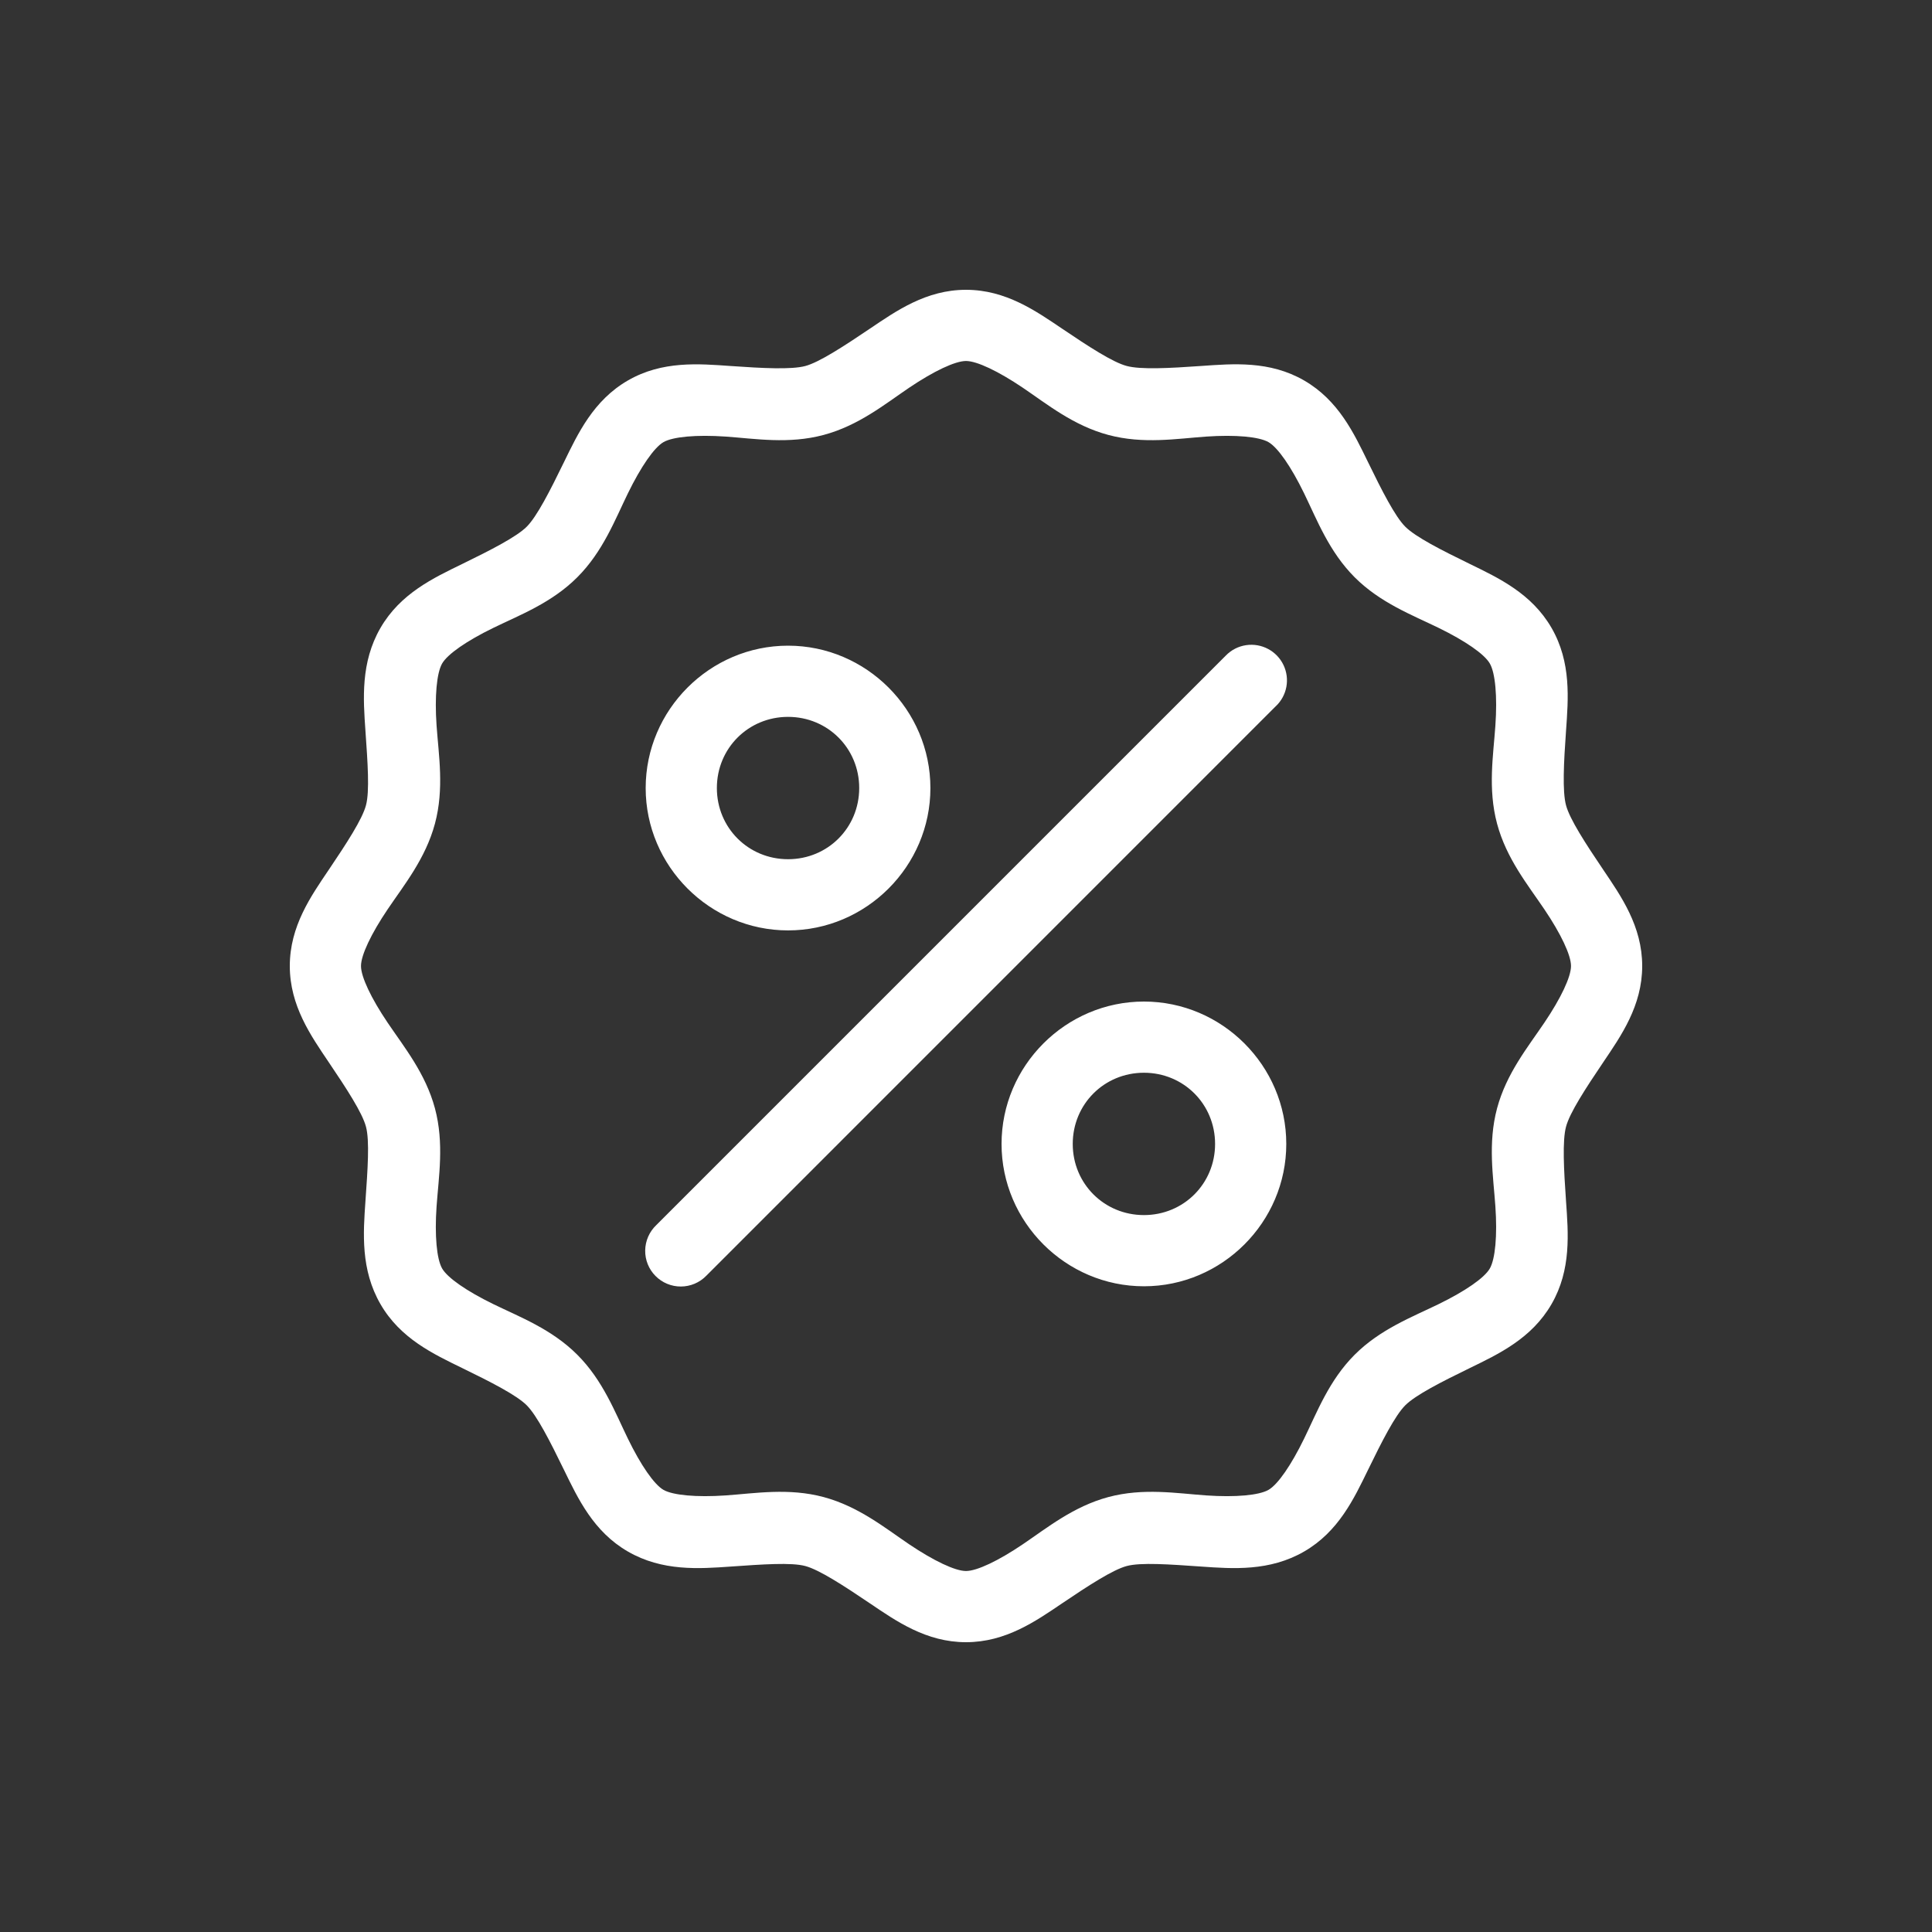 <svg width="40" height="40" viewBox="0 0 40 40" fill="none" xmlns="http://www.w3.org/2000/svg">
<rect x="0" y="0" width="40" height="40" fill="#333333" stroke="none"/>
<path d="M20 6C19.174 6 18.554 6.438 18.008 6.806C17.462 7.174 16.962 7.5 16.673 7.578C16.383 7.655 15.787 7.624 15.13 7.578C14.473 7.532 13.715 7.464 13 7.877C12.285 8.29 11.964 8.978 11.676 9.569C11.388 10.161 11.117 10.693 10.905 10.905C10.692 11.117 10.161 11.388 9.569 11.677C8.977 11.965 8.29 12.286 7.877 13.001C7.464 13.715 7.52 14.474 7.566 15.13C7.612 15.787 7.655 16.383 7.577 16.673C7.5 16.963 7.174 17.463 6.806 18.009C6.438 18.554 6 19.174 6 20C6 20.825 6.438 21.446 6.806 21.992C7.174 22.537 7.5 23.037 7.577 23.327C7.655 23.617 7.612 24.213 7.566 24.87C7.52 25.527 7.464 26.285 7.877 27C8.289 27.715 8.977 28.035 9.569 28.324C10.161 28.612 10.693 28.883 10.905 29.095C11.117 29.307 11.388 29.839 11.676 30.431C11.965 31.023 12.285 31.71 13 32.123C13.715 32.536 14.473 32.48 15.13 32.434C15.787 32.388 16.383 32.345 16.673 32.423C16.963 32.501 17.463 32.826 18.008 33.194C18.554 33.563 19.175 34 20 34C20.825 34 21.446 33.563 21.992 33.194C22.537 32.826 23.037 32.501 23.327 32.423C23.617 32.345 24.213 32.388 24.87 32.434C25.527 32.48 26.285 32.536 27 32.123C27.715 31.71 28.035 31.023 28.324 30.431C28.612 29.839 28.883 29.307 29.095 29.095C29.307 28.883 29.839 28.612 30.431 28.324C31.023 28.035 31.71 27.715 32.123 27C32.536 26.285 32.469 25.527 32.423 24.87C32.377 24.213 32.345 23.617 32.423 23.327C32.5 23.037 32.826 22.537 33.194 21.992C33.562 21.446 34 20.825 34 20C34 19.175 33.562 18.554 33.194 18.008C32.826 17.463 32.501 16.963 32.423 16.673C32.345 16.383 32.376 15.787 32.423 15.13C32.469 14.473 32.536 13.715 32.123 13C31.71 12.285 31.023 11.965 30.431 11.676C29.839 11.388 29.307 11.117 29.095 10.905C28.883 10.693 28.612 10.161 28.324 9.569C28.035 8.977 27.715 8.29 27 7.877C26.285 7.464 25.527 7.531 24.87 7.577C24.213 7.623 23.617 7.655 23.327 7.577C23.037 7.5 22.537 7.174 21.992 6.806C21.446 6.438 20.825 6 20 6L20 6ZM20 7.474C20.225 7.474 20.668 7.685 21.174 8.026C21.68 8.368 22.222 8.811 22.947 9.005C23.672 9.199 24.364 9.082 24.973 9.039C25.583 8.997 26.068 9.042 26.263 9.154C26.458 9.267 26.732 9.664 27 10.214C27.267 10.763 27.517 11.421 28.047 11.952C28.578 12.483 29.237 12.732 29.786 13C30.335 13.268 30.733 13.542 30.845 13.737C30.958 13.931 31.003 14.417 30.96 15.026C30.918 15.636 30.801 16.328 30.995 17.053C31.189 17.778 31.632 18.319 31.974 18.826C32.316 19.332 32.526 19.775 32.526 20C32.526 20.225 32.316 20.668 31.974 21.174C31.632 21.681 31.189 22.223 30.995 22.947C30.801 23.672 30.918 24.364 30.96 24.974C31.003 25.583 30.957 26.068 30.845 26.263C30.733 26.458 30.335 26.732 29.786 27C29.237 27.268 28.578 27.517 28.047 28.048C27.517 28.578 27.268 29.237 27 29.786C26.732 30.335 26.458 30.733 26.263 30.846C26.068 30.958 25.583 31.003 24.973 30.961C24.364 30.918 23.672 30.801 22.947 30.995C22.222 31.19 21.68 31.632 21.174 31.974C20.668 32.316 20.225 32.526 20 32.526C19.775 32.526 19.332 32.315 18.825 31.974C18.319 31.632 17.777 31.19 17.052 30.995C16.327 30.801 15.636 30.918 15.026 30.961C14.417 31.003 13.931 30.957 13.736 30.846C13.542 30.733 13.267 30.335 13 29.786C12.732 29.237 12.483 28.578 11.952 28.048C11.421 27.517 10.763 27.268 10.213 27C9.664 26.732 9.267 26.458 9.154 26.263C9.042 26.068 8.996 25.583 9.039 24.974C9.082 24.364 9.199 23.672 9.005 22.947C8.81 22.222 8.368 21.681 8.026 21.174C7.684 20.668 7.474 20.225 7.474 20C7.474 19.775 7.684 19.332 8.026 18.826C8.368 18.319 8.81 17.777 9.005 17.053C9.199 16.328 9.082 15.636 9.039 15.026C8.996 14.417 9.042 13.931 9.154 13.737C9.267 13.542 9.664 13.267 10.213 13C10.763 12.732 11.421 12.483 11.952 11.952C12.483 11.421 12.732 10.763 13 10.214C13.268 9.665 13.542 9.267 13.736 9.154C13.931 9.042 14.416 8.997 15.026 9.039C15.635 9.082 16.327 9.199 17.052 9.005C17.777 8.811 18.319 8.368 18.825 8.026C19.332 7.684 19.775 7.474 20 7.474ZM25.802 13.357V13.357C25.64 13.38 25.49 13.457 25.376 13.576L13.587 25.365H13.587C13.444 25.501 13.361 25.69 13.358 25.888C13.355 26.086 13.431 26.276 13.571 26.417C13.71 26.558 13.9 26.637 14.098 26.636C14.296 26.635 14.485 26.555 14.623 26.413L26.412 14.623H26.413C26.647 14.403 26.712 14.056 26.572 13.766C26.432 13.476 26.12 13.311 25.802 13.357L25.802 13.357ZM16.316 13.368C14.697 13.368 13.368 14.697 13.368 16.316C13.368 17.934 14.697 19.263 16.316 19.263C17.935 19.263 19.263 17.934 19.263 16.316C19.263 14.697 17.935 13.368 16.316 13.368ZM16.316 14.842C17.138 14.842 17.789 15.493 17.789 16.315C17.789 17.138 17.138 17.789 16.316 17.789C15.493 17.789 14.842 17.138 14.842 16.315C14.842 15.493 15.493 14.842 16.316 14.842ZM23.684 20.736C22.065 20.736 20.736 22.065 20.736 23.684C20.736 25.303 22.065 26.631 23.684 26.631C25.303 26.631 26.631 25.303 26.631 23.684C26.631 22.065 25.303 20.736 23.684 20.736ZM23.684 22.21C24.506 22.21 25.157 22.861 25.157 23.684C25.157 24.506 24.506 25.157 23.684 25.157C22.861 25.157 22.21 24.506 22.21 23.684C22.21 22.861 22.861 22.21 23.684 22.21Z" fill="white"/>
</svg>
